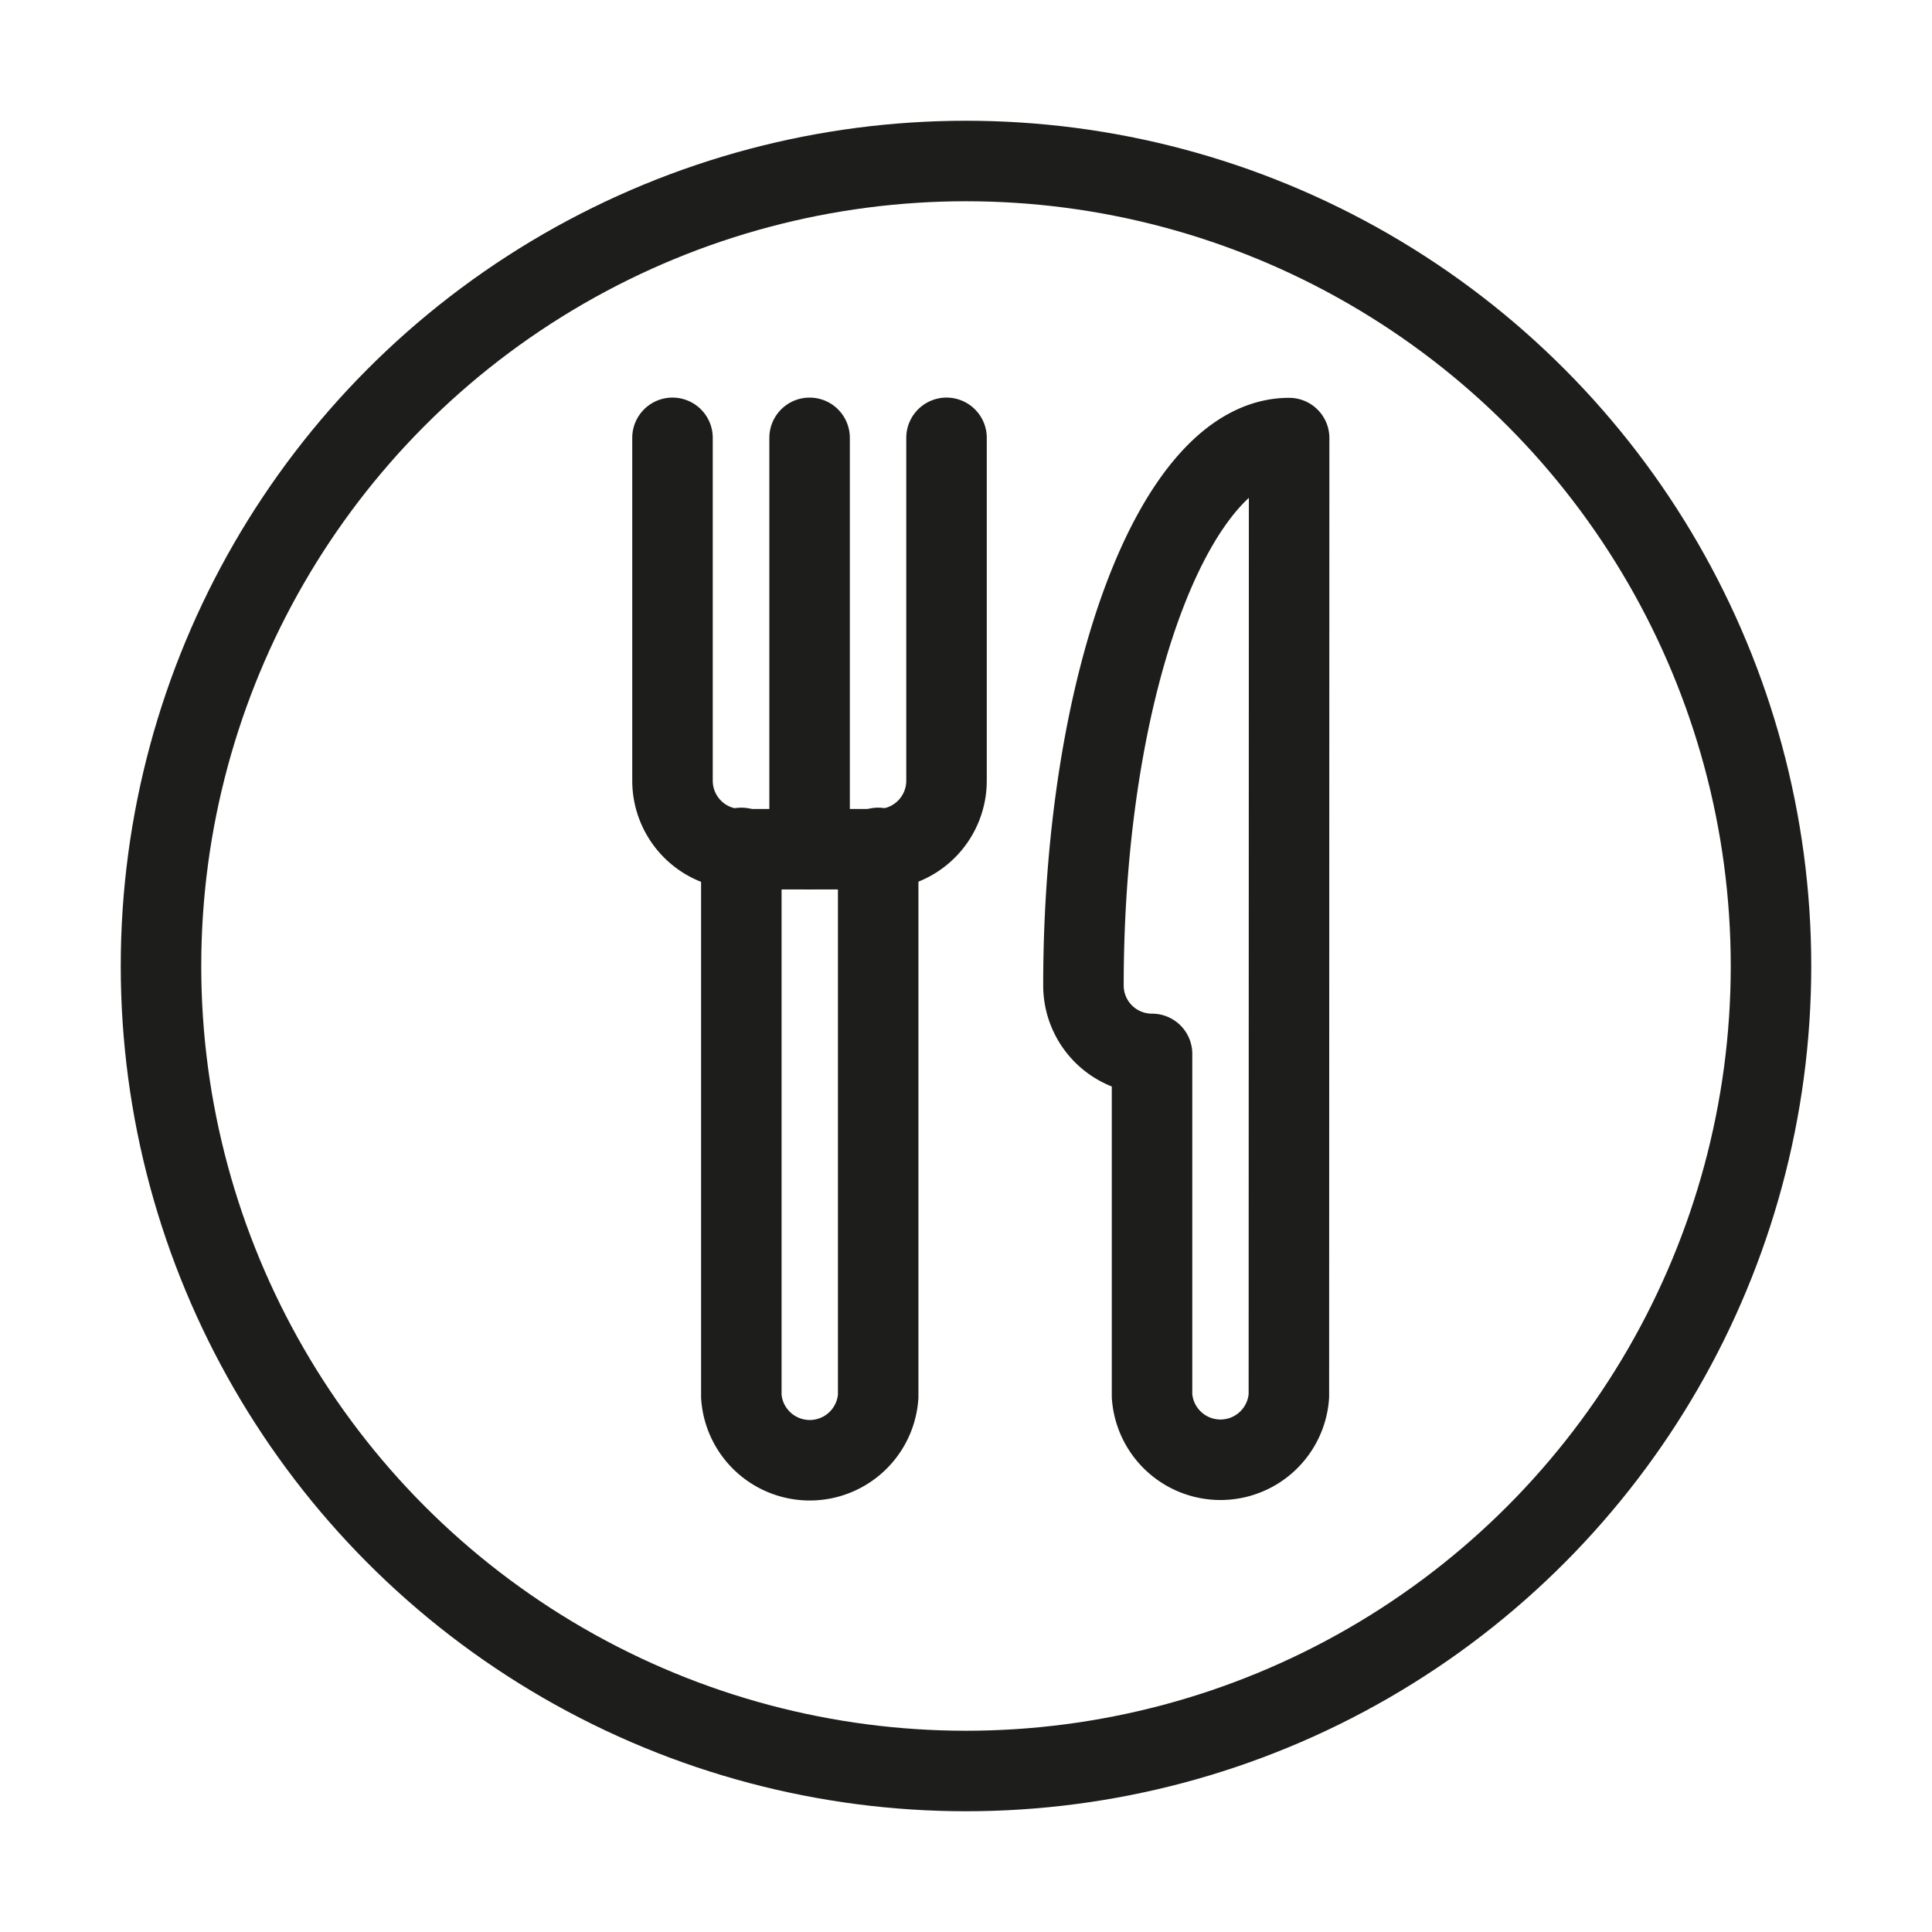 <svg xmlns="http://www.w3.org/2000/svg" xmlns:xlink="http://www.w3.org/1999/xlink" width="24" height="24" viewBox="0 0 24 24">
  <defs>
    <clipPath id="clip-path">
      <rect id="Rectangle_332" data-name="Rectangle 332" width="24" height="24" transform="translate(32 368)" fill="#ff09ef"/>
    </clipPath>
  </defs>
  <g id="ico-restaurant" transform="translate(-32 -368)" clip-path="url(#clip-path)">
    <g id="Group_773" data-name="Group 773" transform="translate(18.814 335.477)">
      <path id="Path_513" data-name="Path 513" d="M117.465,50.878a.852.852,0,0,1-1.7,0V46.63a.85.85,0,0,1-.852-.85c0-3.757,1.143-6.8,2.555-6.8Z" transform="translate(-88.268 -1.015)" fill="none" stroke="#1d1d1b" stroke-linecap="round" stroke-linejoin="round" stroke-width="1"/>
      <path id="Path_514" data-name="Path 514" d="M64.293,38.984v4.258a.851.851,0,0,0,.852.852h1.7a.851.851,0,0,0,.852-.852V38.984" transform="translate(-42.753 -1.022)" fill="none" stroke="#1d1d1b" stroke-linecap="round" stroke-linejoin="round" stroke-width="1"/>
      <path id="Path_515" data-name="Path 515" d="M74.432,89.6v6.813a.852.852,0,0,1-1.7,0V89.6" transform="translate(-50.337 -46.544)" fill="none" stroke="#1d1d1b" stroke-linecap="round" stroke-linejoin="round" stroke-width="1"/>
      <line id="Line_360" data-name="Line 360" y2="5.11" transform="translate(23.243 37.962)" fill="none" stroke="#1d1d1b" stroke-linecap="round" stroke-linejoin="round" stroke-width="1"/>
      <circle id="Ellipse_20" data-name="Ellipse 20" cx="10" cy="10" r="10" transform="translate(15.186 34.523)" fill="none" stroke="#1d1d1b" stroke-linecap="round" stroke-linejoin="round" stroke-width="1"/>
    </g>
  </g>
</svg>
